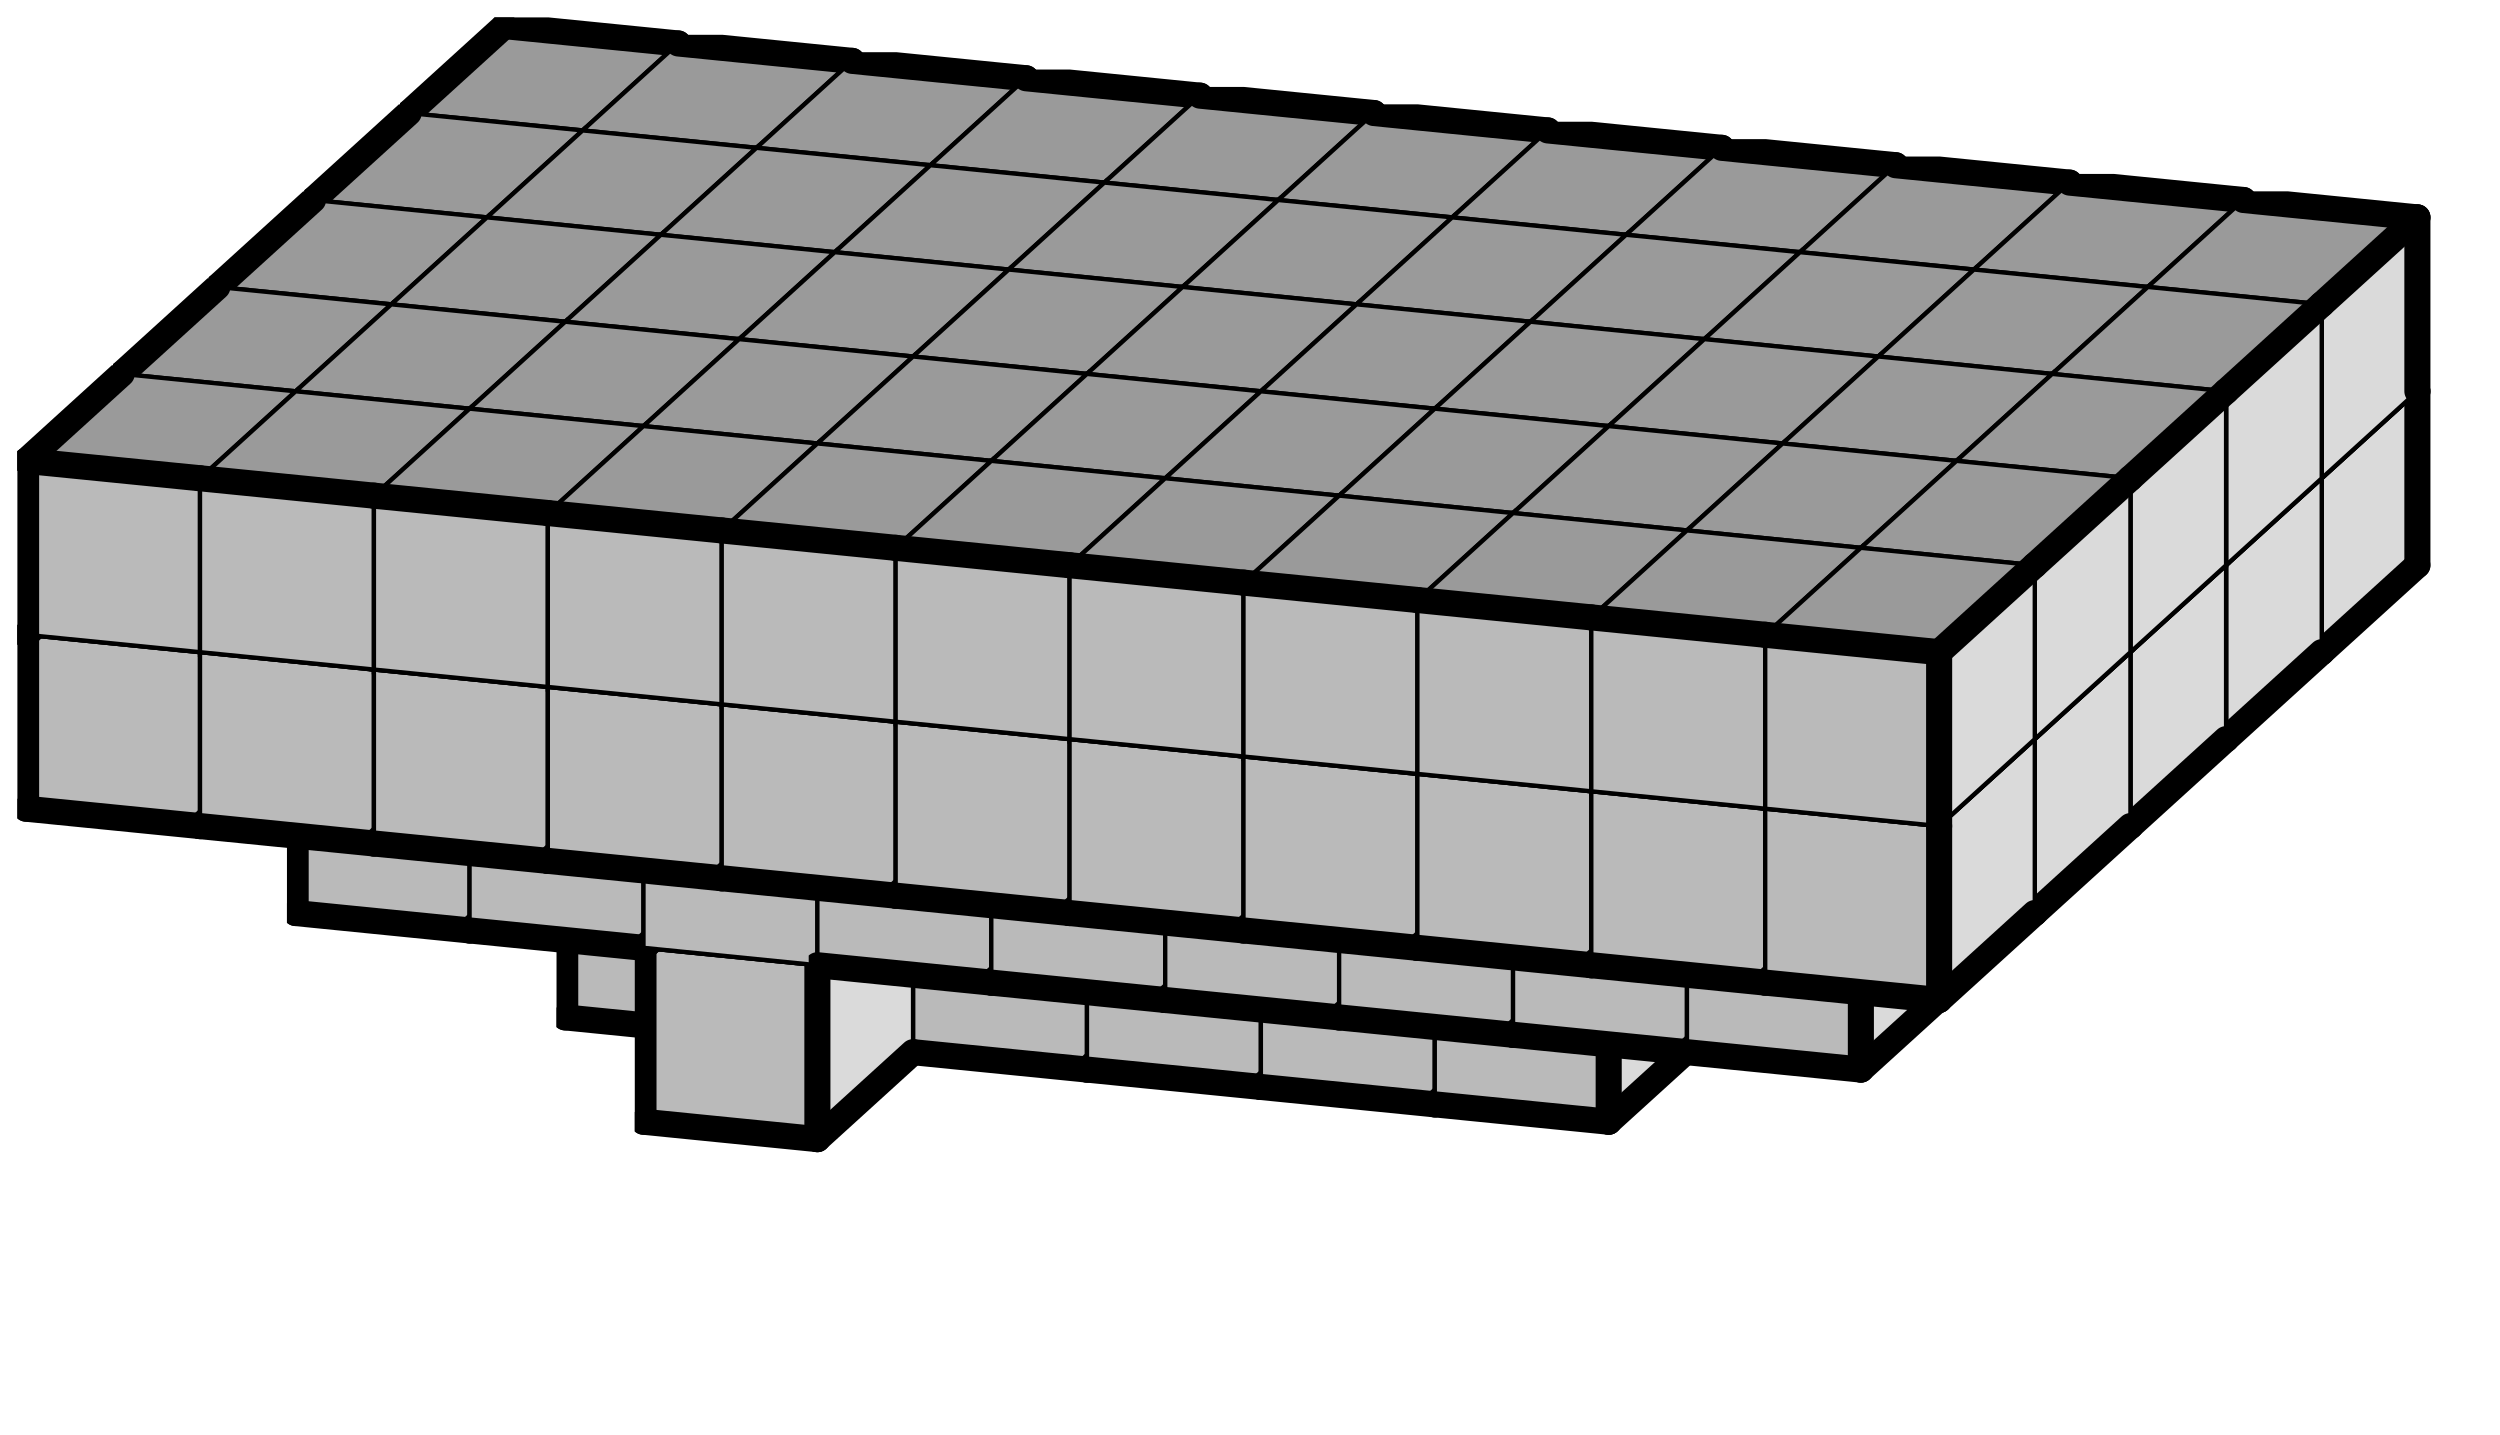 <svg version="1.1"
 xmlns="http://www.w3.org/2000/svg"
 xmlns:xlink="http://www.w3.org/1999/xlink" 
 width="115px" height="66px"
>

<!-- args used: -string 11 4 5 -1 -1 -1 -1 -1 -1 -1 -1 -1 -1 -1 -1 -1 -1 -1 -1 -1 -1 -1 -1 -1 -1 0 0 0 0 0 0 0 0 0 0 0 0 0 0 0 0 0 0 0 0 0 0 -1 -1 -1 0 -1 -1 -1 -1 -1 -1 -1 -1 0 0 0 0 0 0 0 0 0 -1 0 0 0 0 0 0 0 0 0 0 0 0 0 0 0 0 0 0 0 0 0 0 -1 -1 0 0 0 0 0 0 -1 -1 -1 -1 0 0 0 0 0 0 0 0 0 -1 0 0 0 0 0 0 0 0 0 0 0 0 0 0 0 0 0 0 0 0 0 0 -1 -1 -1 0 -1 -1 -1 -1 -1 -1 -1 -1 0 0 0 0 0 0 0 0 0 -1 0 0 0 0 0 0 0 0 0 0 0 0 0 0 0 0 0 0 0 0 0 0 -1 -1 -1 -1 -1 -1 -1 -1 -1 -1 -1 -1 -1 -1 -1 -1 -1 -1 -1 -1 -1 -1 0 0 0 0 0 0 0 0 0 0 0 0 0 0 0 0 0 0 0 0 0 0 -gray -scale 0.4  -->
<!--

Box for not set puzzle

-->
<symbol id="dc0a4f6c-34b9-4e10-bb97-326d9cfbd6bebox_-2">
<path d="M21 13 L32 3 L32 23 L21 33 Z" stroke="gray" stroke-width=".5"  fill-opacity="0" />
<path d="M21 13 L1 11 L1 31 L21 33 Z" stroke="gray" stroke-width=".5"  fill-opacity="0" />
<path d="M21 13 L1 11 L12 1 L32 3 Z" stroke="gray" stroke-width=".5"  fill-opacity="0" />
</symbol>
<!--

thicker border lines for Box

-->
<symbol id="dc0a4f6c-34b9-4e10-bb97-326d9cfbd6beline_1">	<line x1="21" y1="13" x2="32" y2="3" style="stroke-linecap:round;stroke:black;stroke-width:3" />	</symbol>
<symbol id="dc0a4f6c-34b9-4e10-bb97-326d9cfbd6beline_2">	<line x1="32" y1="3" x2="32" y2="23" style="stroke-linecap:round;stroke:black;stroke-width:3" />	</symbol>
<symbol id="dc0a4f6c-34b9-4e10-bb97-326d9cfbd6beline_3">	<line x1="32" y1="23" x2="21" y2="33" style="stroke-linecap:round;stroke:black;stroke-width:3" />	</symbol>
<symbol id="dc0a4f6c-34b9-4e10-bb97-326d9cfbd6beline_4">	<line x1="21" y1="33" x2="21" y2="13" style="stroke-linecap:round;stroke:black;stroke-width:3" />	</symbol>
<symbol id="dc0a4f6c-34b9-4e10-bb97-326d9cfbd6beline_5">	<line x1="21" y1="13" x2="1" y2="11" style="stroke-linecap:round;stroke:black;stroke-width:3" />	</symbol>
<symbol id="dc0a4f6c-34b9-4e10-bb97-326d9cfbd6beline_6">	<line x1="1" y1="11" x2="1" y2="31" style="stroke-linecap:round;stroke:black;stroke-width:3" />	</symbol>
<symbol id="dc0a4f6c-34b9-4e10-bb97-326d9cfbd6beline_7">	<line x1="1" y1="31" x2="21" y2="33" style="stroke-linecap:round;stroke:black;stroke-width:3" />	</symbol>
<symbol id="dc0a4f6c-34b9-4e10-bb97-326d9cfbd6beline_8">	<line x1="1" y1="11" x2="12" y2="1" style="stroke-linecap:round;stroke:black;stroke-width:3" />	</symbol>
<symbol id="dc0a4f6c-34b9-4e10-bb97-326d9cfbd6beline_9">	<line x1="12" y1="1" x2="32" y2="3" style="stroke-linecap:round;stroke:black;stroke-width:3" />	</symbol>
<!--

Box_1 definition

-->
<symbol id="dc0a4f6c-34b9-4e10-bb97-326d9cfbd6bebox_0">
<path d="M21 13 L32 3 L32 23 L21 33 Z" style="fill:#DADADA;stroke-width:.5;stroke:black" />
<path d="M21 13 L1 11 L1 31 L21 33 Z" style="fill:#BABABA;stroke-width:.5;stroke:black" />
<path d="M21 13 L1 11 L12 1 L32 3 Z" style="fill:#9A9A9A;stroke-width:.5;stroke:black" />
</symbol>


<g transform="scale(0.4) translate(2,2) " >

<use x="44" y="60" xlink:href="#origin" />
<!--

now we use the box and set it to xy position
we start to paint with boxes with y==0 first!
we define animation for a puzzle, based on puzzleNbr!

-->
<use x="44" y="20" xlink:href="#dc0a4f6c-34b9-4e10-bb97-326d9cfbd6bebox_0" />
<use x="44" y="20" xlink:href="#dc0a4f6c-34b9-4e10-bb97-326d9cfbd6beline_2" />
<use x="44" y="20" xlink:href="#dc0a4f6c-34b9-4e10-bb97-326d9cfbd6beline_3" />
<use x="44" y="20" xlink:href="#dc0a4f6c-34b9-4e10-bb97-326d9cfbd6beline_6" />
<use x="44" y="20" xlink:href="#dc0a4f6c-34b9-4e10-bb97-326d9cfbd6beline_7" />
<use x="44" y="20" xlink:href="#dc0a4f6c-34b9-4e10-bb97-326d9cfbd6beline_8" />
<use x="44" y="20" xlink:href="#dc0a4f6c-34b9-4e10-bb97-326d9cfbd6beline_9" />
<use x="64" y="22" xlink:href="#dc0a4f6c-34b9-4e10-bb97-326d9cfbd6bebox_0" />
<use x="64" y="22" xlink:href="#dc0a4f6c-34b9-4e10-bb97-326d9cfbd6beline_2" />
<use x="64" y="22" xlink:href="#dc0a4f6c-34b9-4e10-bb97-326d9cfbd6beline_3" />
<use x="64" y="22" xlink:href="#dc0a4f6c-34b9-4e10-bb97-326d9cfbd6beline_7" />
<use x="64" y="22" xlink:href="#dc0a4f6c-34b9-4e10-bb97-326d9cfbd6beline_9" />
<use x="84" y="24" xlink:href="#dc0a4f6c-34b9-4e10-bb97-326d9cfbd6bebox_0" />
<use x="84" y="24" xlink:href="#dc0a4f6c-34b9-4e10-bb97-326d9cfbd6beline_2" />
<use x="84" y="24" xlink:href="#dc0a4f6c-34b9-4e10-bb97-326d9cfbd6beline_3" />
<use x="84" y="24" xlink:href="#dc0a4f6c-34b9-4e10-bb97-326d9cfbd6beline_7" />
<use x="84" y="24" xlink:href="#dc0a4f6c-34b9-4e10-bb97-326d9cfbd6beline_9" />
<use x="104" y="26" xlink:href="#dc0a4f6c-34b9-4e10-bb97-326d9cfbd6bebox_0" />
<use x="104" y="26" xlink:href="#dc0a4f6c-34b9-4e10-bb97-326d9cfbd6beline_2" />
<use x="104" y="26" xlink:href="#dc0a4f6c-34b9-4e10-bb97-326d9cfbd6beline_3" />
<use x="104" y="26" xlink:href="#dc0a4f6c-34b9-4e10-bb97-326d9cfbd6beline_7" />
<use x="104" y="26" xlink:href="#dc0a4f6c-34b9-4e10-bb97-326d9cfbd6beline_9" />
<use x="124" y="28" xlink:href="#dc0a4f6c-34b9-4e10-bb97-326d9cfbd6bebox_0" />
<use x="124" y="28" xlink:href="#dc0a4f6c-34b9-4e10-bb97-326d9cfbd6beline_2" />
<use x="124" y="28" xlink:href="#dc0a4f6c-34b9-4e10-bb97-326d9cfbd6beline_3" />
<use x="124" y="28" xlink:href="#dc0a4f6c-34b9-4e10-bb97-326d9cfbd6beline_7" />
<use x="124" y="28" xlink:href="#dc0a4f6c-34b9-4e10-bb97-326d9cfbd6beline_9" />
<use x="144" y="30" xlink:href="#dc0a4f6c-34b9-4e10-bb97-326d9cfbd6bebox_0" />
<use x="144" y="30" xlink:href="#dc0a4f6c-34b9-4e10-bb97-326d9cfbd6beline_2" />
<use x="144" y="30" xlink:href="#dc0a4f6c-34b9-4e10-bb97-326d9cfbd6beline_3" />
<use x="144" y="30" xlink:href="#dc0a4f6c-34b9-4e10-bb97-326d9cfbd6beline_7" />
<use x="144" y="30" xlink:href="#dc0a4f6c-34b9-4e10-bb97-326d9cfbd6beline_9" />
<use x="164" y="32" xlink:href="#dc0a4f6c-34b9-4e10-bb97-326d9cfbd6bebox_0" />
<use x="164" y="32" xlink:href="#dc0a4f6c-34b9-4e10-bb97-326d9cfbd6beline_2" />
<use x="164" y="32" xlink:href="#dc0a4f6c-34b9-4e10-bb97-326d9cfbd6beline_3" />
<use x="164" y="32" xlink:href="#dc0a4f6c-34b9-4e10-bb97-326d9cfbd6beline_7" />
<use x="164" y="32" xlink:href="#dc0a4f6c-34b9-4e10-bb97-326d9cfbd6beline_9" />
<use x="184" y="34" xlink:href="#dc0a4f6c-34b9-4e10-bb97-326d9cfbd6bebox_0" />
<use x="184" y="34" xlink:href="#dc0a4f6c-34b9-4e10-bb97-326d9cfbd6beline_2" />
<use x="184" y="34" xlink:href="#dc0a4f6c-34b9-4e10-bb97-326d9cfbd6beline_3" />
<use x="184" y="34" xlink:href="#dc0a4f6c-34b9-4e10-bb97-326d9cfbd6beline_7" />
<use x="184" y="34" xlink:href="#dc0a4f6c-34b9-4e10-bb97-326d9cfbd6beline_9" />
<use x="204" y="36" xlink:href="#dc0a4f6c-34b9-4e10-bb97-326d9cfbd6bebox_0" />
<use x="204" y="36" xlink:href="#dc0a4f6c-34b9-4e10-bb97-326d9cfbd6beline_2" />
<use x="204" y="36" xlink:href="#dc0a4f6c-34b9-4e10-bb97-326d9cfbd6beline_3" />
<use x="204" y="36" xlink:href="#dc0a4f6c-34b9-4e10-bb97-326d9cfbd6beline_7" />
<use x="204" y="36" xlink:href="#dc0a4f6c-34b9-4e10-bb97-326d9cfbd6beline_9" />
<use x="224" y="38" xlink:href="#dc0a4f6c-34b9-4e10-bb97-326d9cfbd6bebox_0" />
<use x="224" y="38" xlink:href="#dc0a4f6c-34b9-4e10-bb97-326d9cfbd6beline_2" />
<use x="224" y="38" xlink:href="#dc0a4f6c-34b9-4e10-bb97-326d9cfbd6beline_3" />
<use x="224" y="38" xlink:href="#dc0a4f6c-34b9-4e10-bb97-326d9cfbd6beline_7" />
<use x="224" y="38" xlink:href="#dc0a4f6c-34b9-4e10-bb97-326d9cfbd6beline_9" />
<use x="244" y="40" xlink:href="#dc0a4f6c-34b9-4e10-bb97-326d9cfbd6bebox_0" />
<use x="244" y="40" xlink:href="#dc0a4f6c-34b9-4e10-bb97-326d9cfbd6beline_2" />
<use x="244" y="40" xlink:href="#dc0a4f6c-34b9-4e10-bb97-326d9cfbd6beline_3" />
<use x="244" y="40" xlink:href="#dc0a4f6c-34b9-4e10-bb97-326d9cfbd6beline_7" />
<use x="244" y="40" xlink:href="#dc0a4f6c-34b9-4e10-bb97-326d9cfbd6beline_9" />
<use x="44" y="0" xlink:href="#dc0a4f6c-34b9-4e10-bb97-326d9cfbd6bebox_0" />
<use x="44" y="0" xlink:href="#dc0a4f6c-34b9-4e10-bb97-326d9cfbd6beline_2" />
<use x="44" y="0" xlink:href="#dc0a4f6c-34b9-4e10-bb97-326d9cfbd6beline_6" />
<use x="44" y="0" xlink:href="#dc0a4f6c-34b9-4e10-bb97-326d9cfbd6beline_8" />
<use x="44" y="0" xlink:href="#dc0a4f6c-34b9-4e10-bb97-326d9cfbd6beline_9" />
<use x="64" y="2" xlink:href="#dc0a4f6c-34b9-4e10-bb97-326d9cfbd6bebox_0" />
<use x="64" y="2" xlink:href="#dc0a4f6c-34b9-4e10-bb97-326d9cfbd6beline_2" />
<use x="64" y="2" xlink:href="#dc0a4f6c-34b9-4e10-bb97-326d9cfbd6beline_9" />
<use x="84" y="4" xlink:href="#dc0a4f6c-34b9-4e10-bb97-326d9cfbd6bebox_0" />
<use x="84" y="4" xlink:href="#dc0a4f6c-34b9-4e10-bb97-326d9cfbd6beline_2" />
<use x="84" y="4" xlink:href="#dc0a4f6c-34b9-4e10-bb97-326d9cfbd6beline_9" />
<use x="104" y="6" xlink:href="#dc0a4f6c-34b9-4e10-bb97-326d9cfbd6bebox_0" />
<use x="104" y="6" xlink:href="#dc0a4f6c-34b9-4e10-bb97-326d9cfbd6beline_2" />
<use x="104" y="6" xlink:href="#dc0a4f6c-34b9-4e10-bb97-326d9cfbd6beline_9" />
<use x="124" y="8" xlink:href="#dc0a4f6c-34b9-4e10-bb97-326d9cfbd6bebox_0" />
<use x="124" y="8" xlink:href="#dc0a4f6c-34b9-4e10-bb97-326d9cfbd6beline_2" />
<use x="124" y="8" xlink:href="#dc0a4f6c-34b9-4e10-bb97-326d9cfbd6beline_9" />
<use x="144" y="10" xlink:href="#dc0a4f6c-34b9-4e10-bb97-326d9cfbd6bebox_0" />
<use x="144" y="10" xlink:href="#dc0a4f6c-34b9-4e10-bb97-326d9cfbd6beline_2" />
<use x="144" y="10" xlink:href="#dc0a4f6c-34b9-4e10-bb97-326d9cfbd6beline_9" />
<use x="164" y="12" xlink:href="#dc0a4f6c-34b9-4e10-bb97-326d9cfbd6bebox_0" />
<use x="164" y="12" xlink:href="#dc0a4f6c-34b9-4e10-bb97-326d9cfbd6beline_2" />
<use x="164" y="12" xlink:href="#dc0a4f6c-34b9-4e10-bb97-326d9cfbd6beline_9" />
<use x="184" y="14" xlink:href="#dc0a4f6c-34b9-4e10-bb97-326d9cfbd6bebox_0" />
<use x="184" y="14" xlink:href="#dc0a4f6c-34b9-4e10-bb97-326d9cfbd6beline_2" />
<use x="184" y="14" xlink:href="#dc0a4f6c-34b9-4e10-bb97-326d9cfbd6beline_9" />
<use x="204" y="16" xlink:href="#dc0a4f6c-34b9-4e10-bb97-326d9cfbd6bebox_0" />
<use x="204" y="16" xlink:href="#dc0a4f6c-34b9-4e10-bb97-326d9cfbd6beline_2" />
<use x="204" y="16" xlink:href="#dc0a4f6c-34b9-4e10-bb97-326d9cfbd6beline_9" />
<use x="224" y="18" xlink:href="#dc0a4f6c-34b9-4e10-bb97-326d9cfbd6bebox_0" />
<use x="224" y="18" xlink:href="#dc0a4f6c-34b9-4e10-bb97-326d9cfbd6beline_2" />
<use x="224" y="18" xlink:href="#dc0a4f6c-34b9-4e10-bb97-326d9cfbd6beline_9" />
<use x="244" y="20" xlink:href="#dc0a4f6c-34b9-4e10-bb97-326d9cfbd6bebox_0" />
<use x="244" y="20" xlink:href="#dc0a4f6c-34b9-4e10-bb97-326d9cfbd6beline_1" />
<use x="244" y="20" xlink:href="#dc0a4f6c-34b9-4e10-bb97-326d9cfbd6beline_2" />
<use x="244" y="20" xlink:href="#dc0a4f6c-34b9-4e10-bb97-326d9cfbd6beline_9" />
<use x="93" y="76" xlink:href="#dc0a4f6c-34b9-4e10-bb97-326d9cfbd6bebox_0" />
<use x="93" y="76" xlink:href="#dc0a4f6c-34b9-4e10-bb97-326d9cfbd6beline_2" />
<use x="93" y="76" xlink:href="#dc0a4f6c-34b9-4e10-bb97-326d9cfbd6beline_3" />
<use x="93" y="76" xlink:href="#dc0a4f6c-34b9-4e10-bb97-326d9cfbd6beline_6" />
<use x="93" y="76" xlink:href="#dc0a4f6c-34b9-4e10-bb97-326d9cfbd6beline_7" />
<use x="93" y="76" xlink:href="#dc0a4f6c-34b9-4e10-bb97-326d9cfbd6beline_8" />
<use x="93" y="76" xlink:href="#dc0a4f6c-34b9-4e10-bb97-326d9cfbd6beline_9" />
<use x="53" y="52" xlink:href="#dc0a4f6c-34b9-4e10-bb97-326d9cfbd6bebox_0" />
<use x="53" y="52" xlink:href="#dc0a4f6c-34b9-4e10-bb97-326d9cfbd6beline_2" />
<use x="53" y="52" xlink:href="#dc0a4f6c-34b9-4e10-bb97-326d9cfbd6beline_3" />
<use x="53" y="52" xlink:href="#dc0a4f6c-34b9-4e10-bb97-326d9cfbd6beline_6" />
<use x="53" y="52" xlink:href="#dc0a4f6c-34b9-4e10-bb97-326d9cfbd6beline_7" />
<use x="53" y="52" xlink:href="#dc0a4f6c-34b9-4e10-bb97-326d9cfbd6beline_8" />
<use x="53" y="52" xlink:href="#dc0a4f6c-34b9-4e10-bb97-326d9cfbd6beline_9" />
<use x="73" y="54" xlink:href="#dc0a4f6c-34b9-4e10-bb97-326d9cfbd6bebox_0" />
<use x="73" y="54" xlink:href="#dc0a4f6c-34b9-4e10-bb97-326d9cfbd6beline_2" />
<use x="73" y="54" xlink:href="#dc0a4f6c-34b9-4e10-bb97-326d9cfbd6beline_3" />
<use x="73" y="54" xlink:href="#dc0a4f6c-34b9-4e10-bb97-326d9cfbd6beline_7" />
<use x="73" y="54" xlink:href="#dc0a4f6c-34b9-4e10-bb97-326d9cfbd6beline_9" />
<use x="93" y="56" xlink:href="#dc0a4f6c-34b9-4e10-bb97-326d9cfbd6bebox_0" />
<use x="93" y="56" xlink:href="#dc0a4f6c-34b9-4e10-bb97-326d9cfbd6beline_2" />
<use x="93" y="56" xlink:href="#dc0a4f6c-34b9-4e10-bb97-326d9cfbd6beline_9" />
<use x="113" y="58" xlink:href="#dc0a4f6c-34b9-4e10-bb97-326d9cfbd6bebox_0" />
<use x="113" y="58" xlink:href="#dc0a4f6c-34b9-4e10-bb97-326d9cfbd6beline_2" />
<use x="113" y="58" xlink:href="#dc0a4f6c-34b9-4e10-bb97-326d9cfbd6beline_3" />
<use x="113" y="58" xlink:href="#dc0a4f6c-34b9-4e10-bb97-326d9cfbd6beline_7" />
<use x="113" y="58" xlink:href="#dc0a4f6c-34b9-4e10-bb97-326d9cfbd6beline_9" />
<use x="133" y="60" xlink:href="#dc0a4f6c-34b9-4e10-bb97-326d9cfbd6bebox_0" />
<use x="133" y="60" xlink:href="#dc0a4f6c-34b9-4e10-bb97-326d9cfbd6beline_2" />
<use x="133" y="60" xlink:href="#dc0a4f6c-34b9-4e10-bb97-326d9cfbd6beline_3" />
<use x="133" y="60" xlink:href="#dc0a4f6c-34b9-4e10-bb97-326d9cfbd6beline_7" />
<use x="133" y="60" xlink:href="#dc0a4f6c-34b9-4e10-bb97-326d9cfbd6beline_9" />
<use x="153" y="62" xlink:href="#dc0a4f6c-34b9-4e10-bb97-326d9cfbd6bebox_0" />
<use x="153" y="62" xlink:href="#dc0a4f6c-34b9-4e10-bb97-326d9cfbd6beline_2" />
<use x="153" y="62" xlink:href="#dc0a4f6c-34b9-4e10-bb97-326d9cfbd6beline_3" />
<use x="153" y="62" xlink:href="#dc0a4f6c-34b9-4e10-bb97-326d9cfbd6beline_7" />
<use x="153" y="62" xlink:href="#dc0a4f6c-34b9-4e10-bb97-326d9cfbd6beline_9" />
<use x="173" y="64" xlink:href="#dc0a4f6c-34b9-4e10-bb97-326d9cfbd6bebox_0" />
<use x="173" y="64" xlink:href="#dc0a4f6c-34b9-4e10-bb97-326d9cfbd6beline_2" />
<use x="173" y="64" xlink:href="#dc0a4f6c-34b9-4e10-bb97-326d9cfbd6beline_3" />
<use x="173" y="64" xlink:href="#dc0a4f6c-34b9-4e10-bb97-326d9cfbd6beline_7" />
<use x="173" y="64" xlink:href="#dc0a4f6c-34b9-4e10-bb97-326d9cfbd6beline_9" />
<use x="193" y="66" xlink:href="#dc0a4f6c-34b9-4e10-bb97-326d9cfbd6bebox_0" />
<use x="193" y="66" xlink:href="#dc0a4f6c-34b9-4e10-bb97-326d9cfbd6beline_2" />
<use x="193" y="66" xlink:href="#dc0a4f6c-34b9-4e10-bb97-326d9cfbd6beline_3" />
<use x="193" y="66" xlink:href="#dc0a4f6c-34b9-4e10-bb97-326d9cfbd6beline_7" />
<use x="193" y="66" xlink:href="#dc0a4f6c-34b9-4e10-bb97-326d9cfbd6beline_9" />
<use x="213" y="68" xlink:href="#dc0a4f6c-34b9-4e10-bb97-326d9cfbd6bebox_0" />
<use x="213" y="68" xlink:href="#dc0a4f6c-34b9-4e10-bb97-326d9cfbd6beline_2" />
<use x="213" y="68" xlink:href="#dc0a4f6c-34b9-4e10-bb97-326d9cfbd6beline_3" />
<use x="213" y="68" xlink:href="#dc0a4f6c-34b9-4e10-bb97-326d9cfbd6beline_7" />
<use x="213" y="68" xlink:href="#dc0a4f6c-34b9-4e10-bb97-326d9cfbd6beline_9" />
<use x="33" y="30" xlink:href="#dc0a4f6c-34b9-4e10-bb97-326d9cfbd6bebox_0" />
<use x="33" y="30" xlink:href="#dc0a4f6c-34b9-4e10-bb97-326d9cfbd6beline_3" />
<use x="33" y="30" xlink:href="#dc0a4f6c-34b9-4e10-bb97-326d9cfbd6beline_6" />
<use x="33" y="30" xlink:href="#dc0a4f6c-34b9-4e10-bb97-326d9cfbd6beline_7" />
<use x="33" y="30" xlink:href="#dc0a4f6c-34b9-4e10-bb97-326d9cfbd6beline_8" />
<use x="53" y="32" xlink:href="#dc0a4f6c-34b9-4e10-bb97-326d9cfbd6bebox_0" />
<use x="73" y="34" xlink:href="#dc0a4f6c-34b9-4e10-bb97-326d9cfbd6bebox_0" />
<use x="93" y="36" xlink:href="#dc0a4f6c-34b9-4e10-bb97-326d9cfbd6bebox_0" />
<use x="113" y="38" xlink:href="#dc0a4f6c-34b9-4e10-bb97-326d9cfbd6bebox_0" />
<use x="133" y="40" xlink:href="#dc0a4f6c-34b9-4e10-bb97-326d9cfbd6bebox_0" />
<use x="153" y="42" xlink:href="#dc0a4f6c-34b9-4e10-bb97-326d9cfbd6bebox_0" />
<use x="173" y="44" xlink:href="#dc0a4f6c-34b9-4e10-bb97-326d9cfbd6bebox_0" />
<use x="193" y="46" xlink:href="#dc0a4f6c-34b9-4e10-bb97-326d9cfbd6bebox_0" />
<use x="213" y="48" xlink:href="#dc0a4f6c-34b9-4e10-bb97-326d9cfbd6bebox_0" />
<use x="233" y="50" xlink:href="#dc0a4f6c-34b9-4e10-bb97-326d9cfbd6bebox_0" />
<use x="233" y="50" xlink:href="#dc0a4f6c-34b9-4e10-bb97-326d9cfbd6beline_3" />
<use x="233" y="50" xlink:href="#dc0a4f6c-34b9-4e10-bb97-326d9cfbd6beline_7" />
<use x="33" y="10" xlink:href="#dc0a4f6c-34b9-4e10-bb97-326d9cfbd6bebox_0" />
<use x="33" y="10" xlink:href="#dc0a4f6c-34b9-4e10-bb97-326d9cfbd6beline_6" />
<use x="33" y="10" xlink:href="#dc0a4f6c-34b9-4e10-bb97-326d9cfbd6beline_8" />
<use x="53" y="12" xlink:href="#dc0a4f6c-34b9-4e10-bb97-326d9cfbd6bebox_0" />
<use x="73" y="14" xlink:href="#dc0a4f6c-34b9-4e10-bb97-326d9cfbd6bebox_0" />
<use x="93" y="16" xlink:href="#dc0a4f6c-34b9-4e10-bb97-326d9cfbd6bebox_0" />
<use x="113" y="18" xlink:href="#dc0a4f6c-34b9-4e10-bb97-326d9cfbd6bebox_0" />
<use x="133" y="20" xlink:href="#dc0a4f6c-34b9-4e10-bb97-326d9cfbd6bebox_0" />
<use x="153" y="22" xlink:href="#dc0a4f6c-34b9-4e10-bb97-326d9cfbd6bebox_0" />
<use x="173" y="24" xlink:href="#dc0a4f6c-34b9-4e10-bb97-326d9cfbd6bebox_0" />
<use x="193" y="26" xlink:href="#dc0a4f6c-34b9-4e10-bb97-326d9cfbd6bebox_0" />
<use x="213" y="28" xlink:href="#dc0a4f6c-34b9-4e10-bb97-326d9cfbd6bebox_0" />
<use x="233" y="30" xlink:href="#dc0a4f6c-34b9-4e10-bb97-326d9cfbd6bebox_0" />
<use x="233" y="30" xlink:href="#dc0a4f6c-34b9-4e10-bb97-326d9cfbd6beline_1" />
<use x="62" y="84" xlink:href="#dc0a4f6c-34b9-4e10-bb97-326d9cfbd6bebox_0" />
<use x="62" y="84" xlink:href="#dc0a4f6c-34b9-4e10-bb97-326d9cfbd6beline_2" />
<use x="62" y="84" xlink:href="#dc0a4f6c-34b9-4e10-bb97-326d9cfbd6beline_3" />
<use x="62" y="84" xlink:href="#dc0a4f6c-34b9-4e10-bb97-326d9cfbd6beline_6" />
<use x="62" y="84" xlink:href="#dc0a4f6c-34b9-4e10-bb97-326d9cfbd6beline_7" />
<use x="62" y="84" xlink:href="#dc0a4f6c-34b9-4e10-bb97-326d9cfbd6beline_8" />
<use x="62" y="84" xlink:href="#dc0a4f6c-34b9-4e10-bb97-326d9cfbd6beline_9" />
<use x="82" y="86" xlink:href="#dc0a4f6c-34b9-4e10-bb97-326d9cfbd6bebox_0" />
<use x="82" y="86" xlink:href="#dc0a4f6c-34b9-4e10-bb97-326d9cfbd6beline_3" />
<use x="82" y="86" xlink:href="#dc0a4f6c-34b9-4e10-bb97-326d9cfbd6beline_7" />
<use x="102" y="88" xlink:href="#dc0a4f6c-34b9-4e10-bb97-326d9cfbd6bebox_0" />
<use x="102" y="88" xlink:href="#dc0a4f6c-34b9-4e10-bb97-326d9cfbd6beline_2" />
<use x="102" y="88" xlink:href="#dc0a4f6c-34b9-4e10-bb97-326d9cfbd6beline_3" />
<use x="102" y="88" xlink:href="#dc0a4f6c-34b9-4e10-bb97-326d9cfbd6beline_7" />
<use x="102" y="88" xlink:href="#dc0a4f6c-34b9-4e10-bb97-326d9cfbd6beline_9" />
<use x="122" y="90" xlink:href="#dc0a4f6c-34b9-4e10-bb97-326d9cfbd6bebox_0" />
<use x="122" y="90" xlink:href="#dc0a4f6c-34b9-4e10-bb97-326d9cfbd6beline_2" />
<use x="122" y="90" xlink:href="#dc0a4f6c-34b9-4e10-bb97-326d9cfbd6beline_3" />
<use x="122" y="90" xlink:href="#dc0a4f6c-34b9-4e10-bb97-326d9cfbd6beline_7" />
<use x="122" y="90" xlink:href="#dc0a4f6c-34b9-4e10-bb97-326d9cfbd6beline_9" />
<use x="142" y="92" xlink:href="#dc0a4f6c-34b9-4e10-bb97-326d9cfbd6bebox_0" />
<use x="142" y="92" xlink:href="#dc0a4f6c-34b9-4e10-bb97-326d9cfbd6beline_2" />
<use x="142" y="92" xlink:href="#dc0a4f6c-34b9-4e10-bb97-326d9cfbd6beline_3" />
<use x="142" y="92" xlink:href="#dc0a4f6c-34b9-4e10-bb97-326d9cfbd6beline_7" />
<use x="142" y="92" xlink:href="#dc0a4f6c-34b9-4e10-bb97-326d9cfbd6beline_9" />
<use x="162" y="94" xlink:href="#dc0a4f6c-34b9-4e10-bb97-326d9cfbd6bebox_0" />
<use x="162" y="94" xlink:href="#dc0a4f6c-34b9-4e10-bb97-326d9cfbd6beline_2" />
<use x="162" y="94" xlink:href="#dc0a4f6c-34b9-4e10-bb97-326d9cfbd6beline_3" />
<use x="162" y="94" xlink:href="#dc0a4f6c-34b9-4e10-bb97-326d9cfbd6beline_4" />
<use x="162" y="94" xlink:href="#dc0a4f6c-34b9-4e10-bb97-326d9cfbd6beline_7" />
<use x="162" y="94" xlink:href="#dc0a4f6c-34b9-4e10-bb97-326d9cfbd6beline_9" />
<use x="42" y="62" xlink:href="#dc0a4f6c-34b9-4e10-bb97-326d9cfbd6bebox_0" />
<use x="42" y="62" xlink:href="#dc0a4f6c-34b9-4e10-bb97-326d9cfbd6beline_3" />
<use x="42" y="62" xlink:href="#dc0a4f6c-34b9-4e10-bb97-326d9cfbd6beline_6" />
<use x="42" y="62" xlink:href="#dc0a4f6c-34b9-4e10-bb97-326d9cfbd6beline_7" />
<use x="42" y="62" xlink:href="#dc0a4f6c-34b9-4e10-bb97-326d9cfbd6beline_8" />
<use x="62" y="64" xlink:href="#dc0a4f6c-34b9-4e10-bb97-326d9cfbd6bebox_0" />
<use x="82" y="66" xlink:href="#dc0a4f6c-34b9-4e10-bb97-326d9cfbd6bebox_0" />
<use x="102" y="68" xlink:href="#dc0a4f6c-34b9-4e10-bb97-326d9cfbd6bebox_0" />
<use x="122" y="70" xlink:href="#dc0a4f6c-34b9-4e10-bb97-326d9cfbd6bebox_0" />
<use x="142" y="72" xlink:href="#dc0a4f6c-34b9-4e10-bb97-326d9cfbd6bebox_0" />
<use x="162" y="74" xlink:href="#dc0a4f6c-34b9-4e10-bb97-326d9cfbd6bebox_0" />
<use x="182" y="76" xlink:href="#dc0a4f6c-34b9-4e10-bb97-326d9cfbd6bebox_0" />
<use x="182" y="76" xlink:href="#dc0a4f6c-34b9-4e10-bb97-326d9cfbd6beline_3" />
<use x="182" y="76" xlink:href="#dc0a4f6c-34b9-4e10-bb97-326d9cfbd6beline_7" />
<use x="202" y="78" xlink:href="#dc0a4f6c-34b9-4e10-bb97-326d9cfbd6bebox_0" />
<use x="202" y="78" xlink:href="#dc0a4f6c-34b9-4e10-bb97-326d9cfbd6beline_3" />
<use x="202" y="78" xlink:href="#dc0a4f6c-34b9-4e10-bb97-326d9cfbd6beline_7" />
<use x="22" y="40" xlink:href="#dc0a4f6c-34b9-4e10-bb97-326d9cfbd6bebox_0" />
<use x="22" y="40" xlink:href="#dc0a4f6c-34b9-4e10-bb97-326d9cfbd6beline_3" />
<use x="22" y="40" xlink:href="#dc0a4f6c-34b9-4e10-bb97-326d9cfbd6beline_6" />
<use x="22" y="40" xlink:href="#dc0a4f6c-34b9-4e10-bb97-326d9cfbd6beline_7" />
<use x="22" y="40" xlink:href="#dc0a4f6c-34b9-4e10-bb97-326d9cfbd6beline_8" />
<use x="42" y="42" xlink:href="#dc0a4f6c-34b9-4e10-bb97-326d9cfbd6bebox_0" />
<use x="62" y="44" xlink:href="#dc0a4f6c-34b9-4e10-bb97-326d9cfbd6bebox_0" />
<use x="82" y="46" xlink:href="#dc0a4f6c-34b9-4e10-bb97-326d9cfbd6bebox_0" />
<use x="102" y="48" xlink:href="#dc0a4f6c-34b9-4e10-bb97-326d9cfbd6bebox_0" />
<use x="122" y="50" xlink:href="#dc0a4f6c-34b9-4e10-bb97-326d9cfbd6bebox_0" />
<use x="142" y="52" xlink:href="#dc0a4f6c-34b9-4e10-bb97-326d9cfbd6bebox_0" />
<use x="162" y="54" xlink:href="#dc0a4f6c-34b9-4e10-bb97-326d9cfbd6bebox_0" />
<use x="182" y="56" xlink:href="#dc0a4f6c-34b9-4e10-bb97-326d9cfbd6bebox_0" />
<use x="202" y="58" xlink:href="#dc0a4f6c-34b9-4e10-bb97-326d9cfbd6bebox_0" />
<use x="222" y="60" xlink:href="#dc0a4f6c-34b9-4e10-bb97-326d9cfbd6bebox_0" />
<use x="222" y="60" xlink:href="#dc0a4f6c-34b9-4e10-bb97-326d9cfbd6beline_3" />
<use x="222" y="60" xlink:href="#dc0a4f6c-34b9-4e10-bb97-326d9cfbd6beline_7" />
<use x="22" y="20" xlink:href="#dc0a4f6c-34b9-4e10-bb97-326d9cfbd6bebox_0" />
<use x="22" y="20" xlink:href="#dc0a4f6c-34b9-4e10-bb97-326d9cfbd6beline_6" />
<use x="22" y="20" xlink:href="#dc0a4f6c-34b9-4e10-bb97-326d9cfbd6beline_8" />
<use x="42" y="22" xlink:href="#dc0a4f6c-34b9-4e10-bb97-326d9cfbd6bebox_0" />
<use x="62" y="24" xlink:href="#dc0a4f6c-34b9-4e10-bb97-326d9cfbd6bebox_0" />
<use x="82" y="26" xlink:href="#dc0a4f6c-34b9-4e10-bb97-326d9cfbd6bebox_0" />
<use x="102" y="28" xlink:href="#dc0a4f6c-34b9-4e10-bb97-326d9cfbd6bebox_0" />
<use x="122" y="30" xlink:href="#dc0a4f6c-34b9-4e10-bb97-326d9cfbd6bebox_0" />
<use x="142" y="32" xlink:href="#dc0a4f6c-34b9-4e10-bb97-326d9cfbd6bebox_0" />
<use x="162" y="34" xlink:href="#dc0a4f6c-34b9-4e10-bb97-326d9cfbd6bebox_0" />
<use x="182" y="36" xlink:href="#dc0a4f6c-34b9-4e10-bb97-326d9cfbd6bebox_0" />
<use x="202" y="38" xlink:href="#dc0a4f6c-34b9-4e10-bb97-326d9cfbd6bebox_0" />
<use x="222" y="40" xlink:href="#dc0a4f6c-34b9-4e10-bb97-326d9cfbd6bebox_0" />
<use x="222" y="40" xlink:href="#dc0a4f6c-34b9-4e10-bb97-326d9cfbd6beline_1" />
<use x="71" y="96" xlink:href="#dc0a4f6c-34b9-4e10-bb97-326d9cfbd6bebox_0" />
<use x="71" y="96" xlink:href="#dc0a4f6c-34b9-4e10-bb97-326d9cfbd6beline_3" />
<use x="71" y="96" xlink:href="#dc0a4f6c-34b9-4e10-bb97-326d9cfbd6beline_4" />
<use x="71" y="96" xlink:href="#dc0a4f6c-34b9-4e10-bb97-326d9cfbd6beline_6" />
<use x="71" y="96" xlink:href="#dc0a4f6c-34b9-4e10-bb97-326d9cfbd6beline_7" />
<use x="71" y="96" xlink:href="#dc0a4f6c-34b9-4e10-bb97-326d9cfbd6beline_8" />
<use x="31" y="72" xlink:href="#dc0a4f6c-34b9-4e10-bb97-326d9cfbd6bebox_0" />
<use x="31" y="72" xlink:href="#dc0a4f6c-34b9-4e10-bb97-326d9cfbd6beline_3" />
<use x="31" y="72" xlink:href="#dc0a4f6c-34b9-4e10-bb97-326d9cfbd6beline_6" />
<use x="31" y="72" xlink:href="#dc0a4f6c-34b9-4e10-bb97-326d9cfbd6beline_7" />
<use x="31" y="72" xlink:href="#dc0a4f6c-34b9-4e10-bb97-326d9cfbd6beline_8" />
<use x="51" y="74" xlink:href="#dc0a4f6c-34b9-4e10-bb97-326d9cfbd6bebox_0" />
<use x="51" y="74" xlink:href="#dc0a4f6c-34b9-4e10-bb97-326d9cfbd6beline_3" />
<use x="51" y="74" xlink:href="#dc0a4f6c-34b9-4e10-bb97-326d9cfbd6beline_7" />
<use x="71" y="76" xlink:href="#dc0a4f6c-34b9-4e10-bb97-326d9cfbd6bebox_0" />
<use x="91" y="78" xlink:href="#dc0a4f6c-34b9-4e10-bb97-326d9cfbd6bebox_0" />
<use x="91" y="78" xlink:href="#dc0a4f6c-34b9-4e10-bb97-326d9cfbd6beline_3" />
<use x="91" y="78" xlink:href="#dc0a4f6c-34b9-4e10-bb97-326d9cfbd6beline_7" />
<use x="111" y="80" xlink:href="#dc0a4f6c-34b9-4e10-bb97-326d9cfbd6bebox_0" />
<use x="111" y="80" xlink:href="#dc0a4f6c-34b9-4e10-bb97-326d9cfbd6beline_3" />
<use x="111" y="80" xlink:href="#dc0a4f6c-34b9-4e10-bb97-326d9cfbd6beline_7" />
<use x="131" y="82" xlink:href="#dc0a4f6c-34b9-4e10-bb97-326d9cfbd6bebox_0" />
<use x="131" y="82" xlink:href="#dc0a4f6c-34b9-4e10-bb97-326d9cfbd6beline_3" />
<use x="131" y="82" xlink:href="#dc0a4f6c-34b9-4e10-bb97-326d9cfbd6beline_7" />
<use x="151" y="84" xlink:href="#dc0a4f6c-34b9-4e10-bb97-326d9cfbd6bebox_0" />
<use x="151" y="84" xlink:href="#dc0a4f6c-34b9-4e10-bb97-326d9cfbd6beline_3" />
<use x="151" y="84" xlink:href="#dc0a4f6c-34b9-4e10-bb97-326d9cfbd6beline_7" />
<use x="171" y="86" xlink:href="#dc0a4f6c-34b9-4e10-bb97-326d9cfbd6bebox_0" />
<use x="171" y="86" xlink:href="#dc0a4f6c-34b9-4e10-bb97-326d9cfbd6beline_3" />
<use x="171" y="86" xlink:href="#dc0a4f6c-34b9-4e10-bb97-326d9cfbd6beline_7" />
<use x="191" y="88" xlink:href="#dc0a4f6c-34b9-4e10-bb97-326d9cfbd6bebox_0" />
<use x="191" y="88" xlink:href="#dc0a4f6c-34b9-4e10-bb97-326d9cfbd6beline_3" />
<use x="191" y="88" xlink:href="#dc0a4f6c-34b9-4e10-bb97-326d9cfbd6beline_4" />
<use x="191" y="88" xlink:href="#dc0a4f6c-34b9-4e10-bb97-326d9cfbd6beline_7" />
<use x="11" y="50" xlink:href="#dc0a4f6c-34b9-4e10-bb97-326d9cfbd6bebox_0" />
<use x="11" y="50" xlink:href="#dc0a4f6c-34b9-4e10-bb97-326d9cfbd6beline_3" />
<use x="11" y="50" xlink:href="#dc0a4f6c-34b9-4e10-bb97-326d9cfbd6beline_6" />
<use x="11" y="50" xlink:href="#dc0a4f6c-34b9-4e10-bb97-326d9cfbd6beline_7" />
<use x="11" y="50" xlink:href="#dc0a4f6c-34b9-4e10-bb97-326d9cfbd6beline_8" />
<use x="31" y="52" xlink:href="#dc0a4f6c-34b9-4e10-bb97-326d9cfbd6bebox_0" />
<use x="51" y="54" xlink:href="#dc0a4f6c-34b9-4e10-bb97-326d9cfbd6bebox_0" />
<use x="71" y="56" xlink:href="#dc0a4f6c-34b9-4e10-bb97-326d9cfbd6bebox_0" />
<use x="91" y="58" xlink:href="#dc0a4f6c-34b9-4e10-bb97-326d9cfbd6bebox_0" />
<use x="111" y="60" xlink:href="#dc0a4f6c-34b9-4e10-bb97-326d9cfbd6bebox_0" />
<use x="131" y="62" xlink:href="#dc0a4f6c-34b9-4e10-bb97-326d9cfbd6bebox_0" />
<use x="151" y="64" xlink:href="#dc0a4f6c-34b9-4e10-bb97-326d9cfbd6bebox_0" />
<use x="171" y="66" xlink:href="#dc0a4f6c-34b9-4e10-bb97-326d9cfbd6bebox_0" />
<use x="191" y="68" xlink:href="#dc0a4f6c-34b9-4e10-bb97-326d9cfbd6bebox_0" />
<use x="211" y="70" xlink:href="#dc0a4f6c-34b9-4e10-bb97-326d9cfbd6bebox_0" />
<use x="211" y="70" xlink:href="#dc0a4f6c-34b9-4e10-bb97-326d9cfbd6beline_3" />
<use x="211" y="70" xlink:href="#dc0a4f6c-34b9-4e10-bb97-326d9cfbd6beline_7" />
<use x="11" y="30" xlink:href="#dc0a4f6c-34b9-4e10-bb97-326d9cfbd6bebox_0" />
<use x="11" y="30" xlink:href="#dc0a4f6c-34b9-4e10-bb97-326d9cfbd6beline_6" />
<use x="11" y="30" xlink:href="#dc0a4f6c-34b9-4e10-bb97-326d9cfbd6beline_8" />
<use x="31" y="32" xlink:href="#dc0a4f6c-34b9-4e10-bb97-326d9cfbd6bebox_0" />
<use x="51" y="34" xlink:href="#dc0a4f6c-34b9-4e10-bb97-326d9cfbd6bebox_0" />
<use x="71" y="36" xlink:href="#dc0a4f6c-34b9-4e10-bb97-326d9cfbd6bebox_0" />
<use x="91" y="38" xlink:href="#dc0a4f6c-34b9-4e10-bb97-326d9cfbd6bebox_0" />
<use x="111" y="40" xlink:href="#dc0a4f6c-34b9-4e10-bb97-326d9cfbd6bebox_0" />
<use x="131" y="42" xlink:href="#dc0a4f6c-34b9-4e10-bb97-326d9cfbd6bebox_0" />
<use x="151" y="44" xlink:href="#dc0a4f6c-34b9-4e10-bb97-326d9cfbd6bebox_0" />
<use x="171" y="46" xlink:href="#dc0a4f6c-34b9-4e10-bb97-326d9cfbd6bebox_0" />
<use x="191" y="48" xlink:href="#dc0a4f6c-34b9-4e10-bb97-326d9cfbd6bebox_0" />
<use x="211" y="50" xlink:href="#dc0a4f6c-34b9-4e10-bb97-326d9cfbd6bebox_0" />
<use x="211" y="50" xlink:href="#dc0a4f6c-34b9-4e10-bb97-326d9cfbd6beline_1" />
<use x="0" y="60" xlink:href="#dc0a4f6c-34b9-4e10-bb97-326d9cfbd6bebox_0" />
<use x="0" y="60" xlink:href="#dc0a4f6c-34b9-4e10-bb97-326d9cfbd6beline_3" />
<use x="0" y="60" xlink:href="#dc0a4f6c-34b9-4e10-bb97-326d9cfbd6beline_6" />
<use x="0" y="60" xlink:href="#dc0a4f6c-34b9-4e10-bb97-326d9cfbd6beline_7" />
<use x="0" y="60" xlink:href="#dc0a4f6c-34b9-4e10-bb97-326d9cfbd6beline_8" />
<use x="20" y="62" xlink:href="#dc0a4f6c-34b9-4e10-bb97-326d9cfbd6bebox_0" />
<use x="20" y="62" xlink:href="#dc0a4f6c-34b9-4e10-bb97-326d9cfbd6beline_3" />
<use x="20" y="62" xlink:href="#dc0a4f6c-34b9-4e10-bb97-326d9cfbd6beline_7" />
<use x="40" y="64" xlink:href="#dc0a4f6c-34b9-4e10-bb97-326d9cfbd6bebox_0" />
<use x="40" y="64" xlink:href="#dc0a4f6c-34b9-4e10-bb97-326d9cfbd6beline_3" />
<use x="40" y="64" xlink:href="#dc0a4f6c-34b9-4e10-bb97-326d9cfbd6beline_7" />
<use x="60" y="66" xlink:href="#dc0a4f6c-34b9-4e10-bb97-326d9cfbd6bebox_0" />
<use x="60" y="66" xlink:href="#dc0a4f6c-34b9-4e10-bb97-326d9cfbd6beline_3" />
<use x="60" y="66" xlink:href="#dc0a4f6c-34b9-4e10-bb97-326d9cfbd6beline_7" />
<use x="80" y="68" xlink:href="#dc0a4f6c-34b9-4e10-bb97-326d9cfbd6bebox_0" />
<use x="80" y="68" xlink:href="#dc0a4f6c-34b9-4e10-bb97-326d9cfbd6beline_3" />
<use x="80" y="68" xlink:href="#dc0a4f6c-34b9-4e10-bb97-326d9cfbd6beline_7" />
<use x="100" y="70" xlink:href="#dc0a4f6c-34b9-4e10-bb97-326d9cfbd6bebox_0" />
<use x="100" y="70" xlink:href="#dc0a4f6c-34b9-4e10-bb97-326d9cfbd6beline_3" />
<use x="100" y="70" xlink:href="#dc0a4f6c-34b9-4e10-bb97-326d9cfbd6beline_7" />
<use x="120" y="72" xlink:href="#dc0a4f6c-34b9-4e10-bb97-326d9cfbd6bebox_0" />
<use x="120" y="72" xlink:href="#dc0a4f6c-34b9-4e10-bb97-326d9cfbd6beline_3" />
<use x="120" y="72" xlink:href="#dc0a4f6c-34b9-4e10-bb97-326d9cfbd6beline_7" />
<use x="140" y="74" xlink:href="#dc0a4f6c-34b9-4e10-bb97-326d9cfbd6bebox_0" />
<use x="140" y="74" xlink:href="#dc0a4f6c-34b9-4e10-bb97-326d9cfbd6beline_3" />
<use x="140" y="74" xlink:href="#dc0a4f6c-34b9-4e10-bb97-326d9cfbd6beline_7" />
<use x="160" y="76" xlink:href="#dc0a4f6c-34b9-4e10-bb97-326d9cfbd6bebox_0" />
<use x="160" y="76" xlink:href="#dc0a4f6c-34b9-4e10-bb97-326d9cfbd6beline_3" />
<use x="160" y="76" xlink:href="#dc0a4f6c-34b9-4e10-bb97-326d9cfbd6beline_7" />
<use x="180" y="78" xlink:href="#dc0a4f6c-34b9-4e10-bb97-326d9cfbd6bebox_0" />
<use x="180" y="78" xlink:href="#dc0a4f6c-34b9-4e10-bb97-326d9cfbd6beline_3" />
<use x="180" y="78" xlink:href="#dc0a4f6c-34b9-4e10-bb97-326d9cfbd6beline_7" />
<use x="200" y="80" xlink:href="#dc0a4f6c-34b9-4e10-bb97-326d9cfbd6bebox_0" />
<use x="200" y="80" xlink:href="#dc0a4f6c-34b9-4e10-bb97-326d9cfbd6beline_3" />
<use x="200" y="80" xlink:href="#dc0a4f6c-34b9-4e10-bb97-326d9cfbd6beline_4" />
<use x="200" y="80" xlink:href="#dc0a4f6c-34b9-4e10-bb97-326d9cfbd6beline_7" />
<use x="0" y="40" xlink:href="#dc0a4f6c-34b9-4e10-bb97-326d9cfbd6bebox_0" />
<use x="0" y="40" xlink:href="#dc0a4f6c-34b9-4e10-bb97-326d9cfbd6beline_5" />
<use x="0" y="40" xlink:href="#dc0a4f6c-34b9-4e10-bb97-326d9cfbd6beline_6" />
<use x="0" y="40" xlink:href="#dc0a4f6c-34b9-4e10-bb97-326d9cfbd6beline_8" />
<use x="20" y="42" xlink:href="#dc0a4f6c-34b9-4e10-bb97-326d9cfbd6bebox_0" />
<use x="20" y="42" xlink:href="#dc0a4f6c-34b9-4e10-bb97-326d9cfbd6beline_5" />
<use x="40" y="44" xlink:href="#dc0a4f6c-34b9-4e10-bb97-326d9cfbd6bebox_0" />
<use x="40" y="44" xlink:href="#dc0a4f6c-34b9-4e10-bb97-326d9cfbd6beline_5" />
<use x="60" y="46" xlink:href="#dc0a4f6c-34b9-4e10-bb97-326d9cfbd6bebox_0" />
<use x="60" y="46" xlink:href="#dc0a4f6c-34b9-4e10-bb97-326d9cfbd6beline_5" />
<use x="80" y="48" xlink:href="#dc0a4f6c-34b9-4e10-bb97-326d9cfbd6bebox_0" />
<use x="80" y="48" xlink:href="#dc0a4f6c-34b9-4e10-bb97-326d9cfbd6beline_5" />
<use x="100" y="50" xlink:href="#dc0a4f6c-34b9-4e10-bb97-326d9cfbd6bebox_0" />
<use x="100" y="50" xlink:href="#dc0a4f6c-34b9-4e10-bb97-326d9cfbd6beline_5" />
<use x="120" y="52" xlink:href="#dc0a4f6c-34b9-4e10-bb97-326d9cfbd6bebox_0" />
<use x="120" y="52" xlink:href="#dc0a4f6c-34b9-4e10-bb97-326d9cfbd6beline_5" />
<use x="140" y="54" xlink:href="#dc0a4f6c-34b9-4e10-bb97-326d9cfbd6bebox_0" />
<use x="140" y="54" xlink:href="#dc0a4f6c-34b9-4e10-bb97-326d9cfbd6beline_5" />
<use x="160" y="56" xlink:href="#dc0a4f6c-34b9-4e10-bb97-326d9cfbd6bebox_0" />
<use x="160" y="56" xlink:href="#dc0a4f6c-34b9-4e10-bb97-326d9cfbd6beline_5" />
<use x="180" y="58" xlink:href="#dc0a4f6c-34b9-4e10-bb97-326d9cfbd6bebox_0" />
<use x="180" y="58" xlink:href="#dc0a4f6c-34b9-4e10-bb97-326d9cfbd6beline_5" />
<use x="200" y="60" xlink:href="#dc0a4f6c-34b9-4e10-bb97-326d9cfbd6bebox_0" />
<use x="200" y="60" xlink:href="#dc0a4f6c-34b9-4e10-bb97-326d9cfbd6beline_1" />
<use x="200" y="60" xlink:href="#dc0a4f6c-34b9-4e10-bb97-326d9cfbd6beline_4" />
<use x="200" y="60" xlink:href="#dc0a4f6c-34b9-4e10-bb97-326d9cfbd6beline_5" />

</g>
<g transform="scale(0.4) translate(2,2) " >

</g>
</svg>

